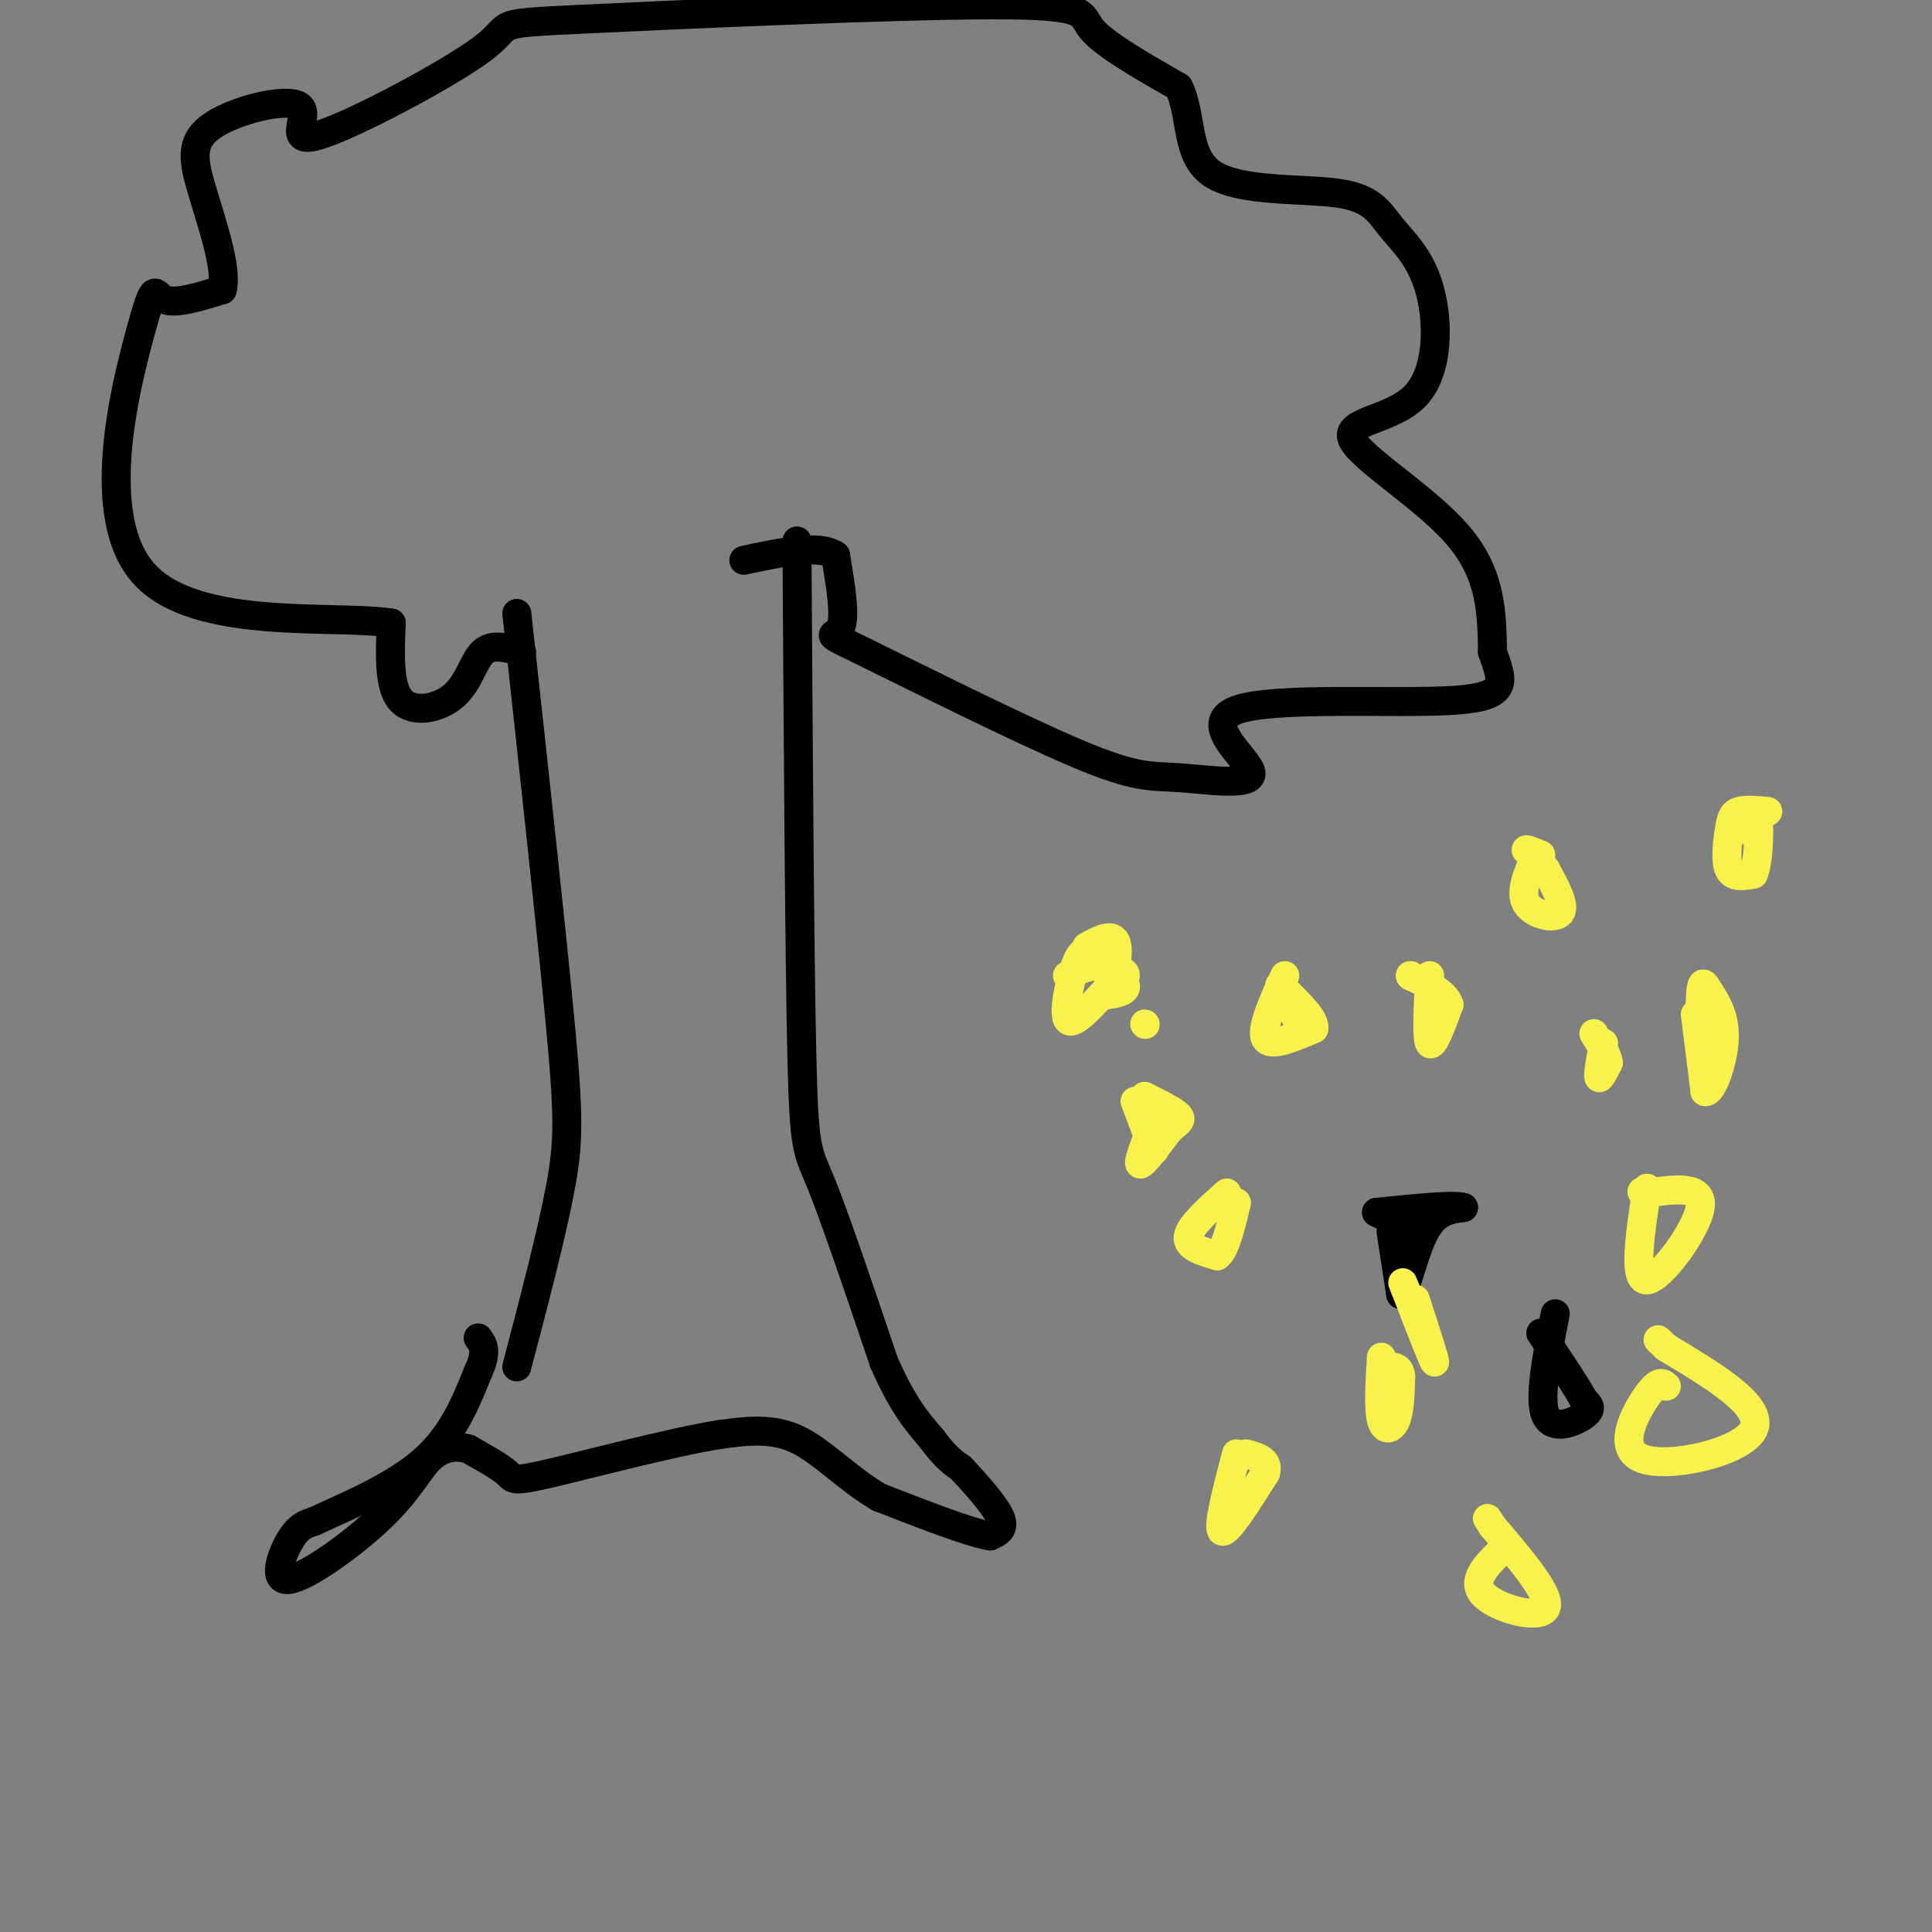 <svg viewBox='0 0 400 400' version='1.1' xmlns='http://www.w3.org/2000/svg' xmlns:xlink='http://www.w3.org/1999/xlink'><rect x="0" y="0" width="400" height="400" fill="#808080" stroke="none"/><g fill='none' stroke='rgb(0,0,0)' stroke-width='6' stroke-linecap='round' stroke-linejoin='round'><path d='M107,127c3.600,32.933 7.200,65.867 9,85c1.800,19.133 1.800,24.467 0,34c-1.800,9.533 -5.400,23.267 -9,37'/><path d='M165,112c0.267,42.578 0.533,85.156 1,106c0.467,20.844 1.133,19.956 4,27c2.867,7.044 7.933,22.022 13,37'/><path d='M183,282c3.833,8.833 6.917,12.417 10,16'/><path d='M193,298c2.667,3.667 4.333,4.833 6,6'/><path d='M199,304c2.800,2.978 6.800,7.422 8,10c1.200,2.578 -0.400,3.289 -2,4'/><path d='M205,318c-4.167,-0.667 -13.583,-4.333 -23,-8'/><path d='M182,310c-6.644,-3.867 -11.756,-9.533 -17,-12c-5.244,-2.467 -10.622,-1.733 -16,-1'/><path d='M149,297c-9.952,1.595 -26.833,6.083 -35,8c-8.167,1.917 -7.619,1.262 -9,0c-1.381,-1.262 -4.690,-3.131 -8,-5'/><path d='M97,300c-2.747,-0.807 -5.615,-0.324 -8,2c-2.385,2.324 -4.289,6.489 -10,12c-5.711,5.511 -15.230,12.368 -19,13c-3.770,0.632 -1.791,-4.962 0,-8c1.791,-3.038 3.396,-3.519 5,-4'/><path d='M65,315c5.133,-2.444 15.467,-6.556 22,-12c6.533,-5.444 9.267,-12.222 12,-19'/><path d='M99,284c2.000,-4.333 1.000,-5.667 0,-7'/><path d='M108,135c-3.018,-0.893 -6.036,-1.786 -8,0c-1.964,1.786 -2.875,6.250 -6,9c-3.125,2.750 -8.464,3.786 -11,1c-2.536,-2.786 -2.268,-9.393 -2,-16'/><path d='M81,129c-11.758,-1.815 -40.152,1.648 -51,-10c-10.848,-11.648 -4.152,-38.405 -1,-50c3.152,-11.595 2.758,-8.027 5,-7c2.242,1.027 7.121,-0.486 12,-2'/><path d='M46,60c1.144,-4.100 -1.994,-13.351 -4,-20c-2.006,-6.649 -2.878,-10.696 2,-14c4.878,-3.304 15.508,-5.866 18,-4c2.492,1.866 -3.153,8.159 4,6c7.153,-2.159 27.105,-12.772 34,-18c6.895,-5.228 0.735,-5.071 20,-6c19.265,-0.929 63.956,-2.942 85,-3c21.044,-0.058 18.441,1.841 21,5c2.559,3.159 10.279,7.580 18,12'/><path d='M244,18c2.938,5.772 1.285,14.202 7,18c5.715,3.798 18.800,2.965 26,4c7.200,1.035 8.514,3.938 11,7c2.486,3.062 6.144,6.285 8,13c1.856,6.715 1.910,16.924 -3,22c-4.910,5.076 -14.783,5.021 -13,9c1.783,3.979 15.224,11.994 22,20c6.776,8.006 6.888,16.003 7,24'/><path d='M309,135c2.105,6.064 3.867,9.224 -8,10c-11.867,0.776 -37.364,-0.832 -45,2c-7.636,2.832 2.590,10.105 3,13c0.410,2.895 -8.995,1.414 -15,1c-6.005,-0.414 -8.610,0.240 -21,-5c-12.390,-5.240 -34.567,-16.372 -44,-21c-9.433,-4.628 -6.124,-2.751 -5,-5c1.124,-2.249 0.062,-8.625 -1,-15'/><path d='M173,115c-3.333,-2.333 -11.167,-0.667 -19,1'/><path d='M288,255c0.000,0.000 2.000,13.000 2,13'/><path d='M290,268c1.067,-0.644 2.733,-8.756 5,-13c2.267,-4.244 5.133,-4.622 8,-5'/><path d='M303,250c-1.667,-0.667 -9.833,0.167 -18,1'/><path d='M285,251c0.000,0.000 6.000,3.000 6,3'/><path d='M322,272c-1.733,8.800 -3.467,17.600 -2,21c1.467,3.400 6.133,1.400 8,0c1.867,-1.400 0.933,-2.200 0,-3'/><path d='M328,290c-1.500,-2.833 -5.250,-8.417 -9,-14'/></g>
<g fill='none' stroke='rgb(249,242,77)' stroke-width='6' stroke-linecap='round' stroke-linejoin='round'><path d='M237,212c0.000,0.000 0.100,0.100 0.1,0.1'/><path d='M254,247c-3.833,3.417 -7.667,6.833 -8,9c-0.333,2.167 2.833,3.083 6,4'/><path d='M252,260c1.667,-1.167 2.833,-6.083 4,-11'/><path d='M256,301c-2.000,7.667 -4.000,15.333 -3,16c1.000,0.667 5.000,-5.667 9,-12'/><path d='M262,305c0.833,-2.667 -1.583,-3.333 -4,-4'/><path d='M226,199c-0.867,-1.467 -1.733,-2.933 -3,0c-1.267,2.933 -2.933,10.267 -2,12c0.933,1.733 4.467,-2.133 8,-6'/><path d='M229,205c1.956,-3.200 2.844,-8.200 2,-10c-0.844,-1.800 -3.422,-0.400 -6,1'/><path d='M296,202c-0.333,6.500 -0.667,13.000 0,14c0.667,1.000 2.333,-3.500 4,-8'/><path d='M300,208c-0.667,-2.333 -4.333,-4.167 -8,-6'/><path d='M292,202c0.000,0.000 0.100,0.100 0.1,0.1'/><path d='M266,202c-2.500,5.583 -5.000,11.167 -4,13c1.000,1.833 5.500,-0.083 10,-2'/><path d='M272,213c0.500,-1.833 -3.250,-5.417 -7,-9'/><path d='M265,204c-0.500,-0.167 1.750,3.917 4,8'/><path d='M227,198c2.833,2.333 5.667,4.667 6,6c0.333,1.333 -1.833,1.667 -4,2'/><path d='M229,206c0.533,-0.489 3.867,-2.711 4,-4c0.133,-1.289 -2.933,-1.644 -6,-2'/><path d='M227,200c-2.000,0.000 -4.000,1.000 -6,2'/><path d='M239,232c-1.750,4.333 -3.500,8.667 -3,9c0.500,0.333 3.250,-3.333 6,-7'/><path d='M242,234c1.689,-1.578 2.911,-2.022 2,-3c-0.911,-0.978 -3.956,-2.489 -7,-4'/><path d='M237,227c-0.467,2.267 1.867,9.933 2,11c0.133,1.067 -1.933,-4.467 -4,-10'/><path d='M366,168c-2.339,-0.220 -4.679,-0.440 -6,0c-1.321,0.440 -1.625,1.542 -2,4c-0.375,2.458 -0.821,6.274 0,8c0.821,1.726 2.911,1.363 5,1'/><path d='M363,181c1.089,-2.378 1.311,-8.822 1,-11c-0.311,-2.178 -1.156,-0.089 -2,2'/><path d='M362,172c-0.167,0.167 0.417,-0.417 1,-1'/><path d='M351,210c0.000,0.000 2.000,16.000 2,16'/><path d='M353,226c1.378,0.533 3.822,-6.133 4,-11c0.178,-4.867 -1.911,-7.933 -4,-11'/><path d='M353,204c-0.833,-1.167 -0.917,1.417 -1,4'/><path d='M318,177c-1.689,3.800 -3.378,7.600 -2,10c1.378,2.400 5.822,3.400 7,2c1.178,-1.400 -0.911,-5.200 -3,-9'/><path d='M320,180c-1.489,-2.333 -3.711,-3.667 -4,-4c-0.289,-0.333 1.356,0.333 3,1'/><path d='M332,216c-0.583,3.167 -1.167,6.333 -1,7c0.167,0.667 1.083,-1.167 2,-3'/><path d='M333,220c-0.167,-1.500 -1.583,-3.750 -3,-6'/><path d='M312,320c-3.800,3.511 -7.600,7.022 -5,10c2.600,2.978 11.600,5.422 13,3c1.400,-2.422 -4.800,-9.711 -11,-17'/><path d='M309,316c-1.833,-2.833 -0.917,-1.417 0,0'/><path d='M345,287c-0.786,-0.702 -1.571,-1.405 -4,2c-2.429,3.405 -6.500,10.917 -1,13c5.500,2.083 20.571,-1.262 23,-6c2.429,-4.738 -7.786,-10.869 -18,-17'/><path d='M345,279c-3.000,-2.833 -1.500,-1.417 0,0'/><path d='M341,246c-1.467,9.622 -2.933,19.244 0,19c2.933,-0.244 10.267,-10.356 11,-15c0.733,-4.644 -5.133,-3.822 -11,-3'/><path d='M341,247c-1.833,-0.500 -0.917,-0.250 0,0'/><path d='M293,269c2.167,6.667 4.333,13.333 4,13c-0.333,-0.333 -3.167,-7.667 -6,-15'/><path d='M291,267c-1.000,-2.500 -0.500,-1.250 0,0'/><path d='M286,281c-0.311,5.289 -0.622,10.578 0,13c0.622,2.422 2.178,1.978 3,0c0.822,-1.978 0.911,-5.489 1,-9'/><path d='M290,285c-0.167,-1.833 -1.083,-1.917 -2,-2'/></g>
</svg>